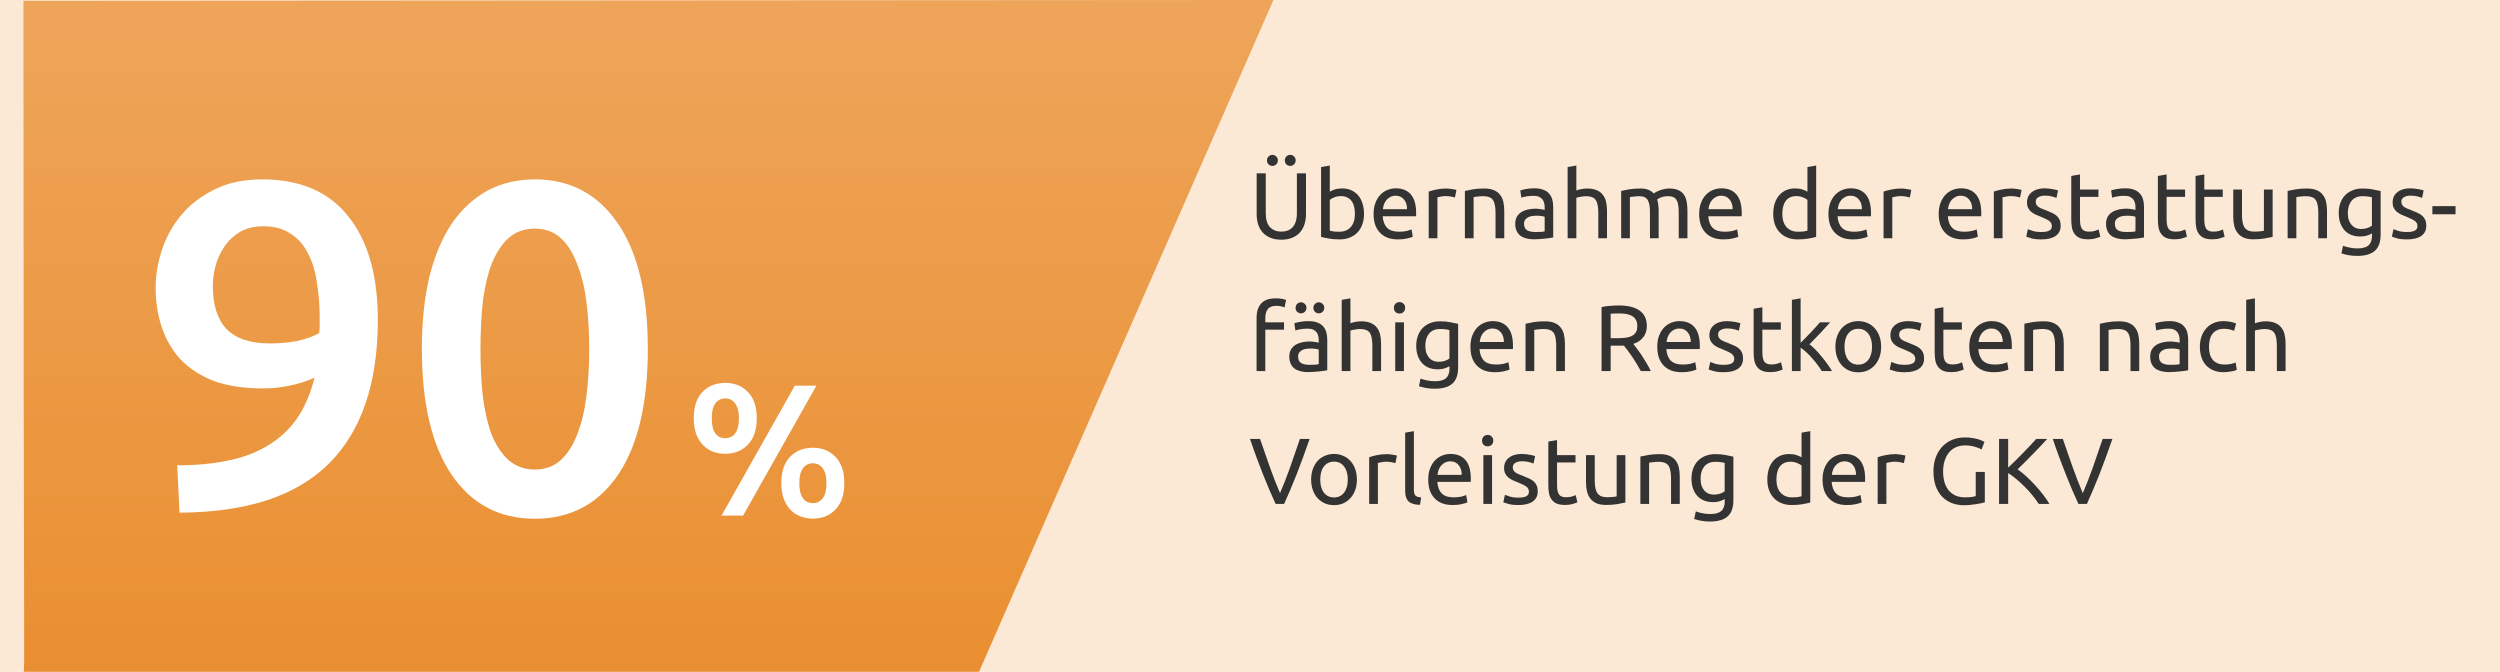 <svg xmlns="http://www.w3.org/2000/svg" width="640" height="172" viewBox="0 0 640 172">
  <defs>
    <linearGradient id="b" x1="-57.183" x2="-57.183" y2="266.533" gradientUnits="userSpaceOnUse" gradientTransform="scale(1.364 .733)" y1="31.892">
      <stop offset="0" stop-color="#eea55a"/>
      <stop offset="1" stop-color="#ea8f31"/>
    </linearGradient>
    <filter id="a" x="-3" y="-9" width="338" height="190.051" filterUnits="userSpaceOnUse">
      <feOffset dx="6"/>
      <feGaussianBlur stdDeviation="3" result="blur"/>
      <feFlood flood-opacity=".161"/>
      <feComposite operator="in" in2="blur" result="result1"/>
      <feComposite in="SourceGraphic" in2="result1"/>
    </filter>
  </defs>
  <path fill="#fbe9d6" d="M0 0h640v172H0z"/>
  <g filter="url(#a)">
    <path data-name="Pfad 3864" d="M-237.985 23.6c0 171.836.43 171.406 0 171.836H6.614l75.4-172.051-320 .215z" transform="translate(237.99 -23.39)" fill="url(#b)" style="fill:url(#b)"/>
  </g>
  <g aria-label="90" style="font-weight:500;font-size:120px;font-family:Ubuntu-Medium,Ubuntu;fill:#fff">
    <path d="M69.12 87.92q3.48 0 6.84-.6 3.36-.72 5.76-2.04.12-1.32.12-2.28v-1.68q0-4.8-.72-9-.6-4.32-2.28-7.44-1.56-3.24-4.44-5.04-2.76-1.92-6.96-1.92-3.48 0-6 1.44-2.4 1.44-3.96 3.72-1.56 2.28-2.28 4.92-.72 2.64-.72 5.16 0 7.32 3.48 11.04 3.6 3.72 11.16 3.72zm11.4 8.76q-2.88 1.32-6.36 2.04-3.48.72-6.72.72-7.44 0-12.72-1.92-5.16-2.04-8.52-5.52-3.24-3.6-4.8-8.28-1.56-4.68-1.56-10.08 0-4.68 1.56-9.48 1.56-4.92 4.92-9t8.52-6.6q5.16-2.64 12.24-2.64 14.64 0 22.08 9.48 7.56 9.36 7.56 26.52 0 24.24-12.48 36.72t-38.28 12.6l-.6-12.12q7.2 0 12.96-1.2 5.88-1.2 10.2-3.84 4.44-2.64 7.44-6.84 3-4.32 4.56-10.56zM165.84 89.36q0 21-7.68 32.28-7.68 11.16-21.24 11.16-13.56 0-21.24-11.16Q108 110.36 108 89.36q0-10.44 1.92-18.48 2.04-8.16 5.76-13.68 3.84-5.52 9.12-8.4 5.4-2.88 12.12-2.88 13.56 0 21.24 11.28 7.68 11.16 7.68 32.16zm-15 0q0-6.48-.72-12.12-.72-5.64-2.4-9.72-1.56-4.2-4.2-6.6-2.64-2.4-6.6-2.4-3.96 0-6.72 2.4-2.64 2.4-4.32 6.6-1.56 4.08-2.28 9.72-.6 5.64-.6 12.12 0 6.48.6 12.12.72 5.64 2.28 9.84 1.68 4.08 4.32 6.48 2.76 2.4 6.72 2.4t6.6-2.4q2.64-2.4 4.2-6.48 1.68-4.2 2.4-9.84t.72-12.12z"/>
  </g>
  <path d="M193.729 107.088q0 4.368-2.256 6.72-2.208 2.352-5.808 2.352-1.776 0-3.264-.576-1.488-.624-2.544-1.776-1.056-1.152-1.68-2.832-.576-1.728-.576-3.888 0-4.416 2.208-6.72 2.256-2.352 5.856-2.352t5.808 2.352q2.256 2.304 2.256 6.72zm-4.56 0q0-2.544-.96-3.792-.912-1.296-2.544-1.296-1.632 0-2.544 1.296-.912 1.248-.912 3.792 0 2.544.912 3.84.912 1.248 2.544 1.248 1.632 0 2.544-1.248.96-1.296.96-3.84zm14.304-8.352h5.52L190.225 132h-5.52zm12.672 24.96q0 4.368-2.256 6.72-2.208 2.352-5.808 2.352-1.776 0-3.264-.624-1.488-.576-2.544-1.728-1.056-1.152-1.68-2.832-.576-1.728-.576-3.888 0-4.416 2.208-6.72 2.256-2.352 5.856-2.352t5.808 2.352q2.256 2.304 2.256 6.72zm-4.56 0q0-2.544-.96-3.792-.912-1.296-2.544-1.296-1.632 0-2.544 1.296-.912 1.248-.912 3.792 0 2.544.912 3.84.912 1.248 2.544 1.248 1.632 0 2.544-1.248.96-1.296.96-3.84z" aria-label="%" style="font-weight:500;font-size:48px;font-family:Ubuntu-Medium,Ubuntu;fill:#fff"/>
  <g aria-label="Übernahme der erstattungs-fähigen Restkosten nachVorleistung der GKV" style="font-size:24px;font-family:Ubuntu-Regular,Ubuntu;fill:#333">
    <path d="M328.019 61.36q-1.632 0-2.832-.504t-1.968-1.368q-.768-.888-1.152-2.088-.36-1.2-.36-2.592v-10.44h2.328v10.176q0 2.496 1.104 3.624 1.104 1.128 2.88 1.128.888 0 1.608-.264.744-.288 1.272-.864.528-.576.816-1.464.288-.912.288-2.16V44.368h2.328v10.44q0 1.392-.384 2.592-.36 1.2-1.152 2.088-.768.864-1.968 1.368-1.176.504-2.808.504zm-2.28-18.888q-.552 0-.984-.384-.408-.408-.408-1.032 0-.624.408-1.008.432-.408.984-.408t.96.408q.432.384.432 1.008t-.432 1.032q-.408.384-.96.384zm4.56 0q-.552 0-.984-.384-.408-.408-.408-1.032 0-.624.408-1.008.432-.408.984-.408t.96.408q.432.384.432 1.008t-.432 1.032q-.408.384-.96.384zM340.427 49.072q.408-.264 1.224-.552.84-.288 1.92-.288 1.344 0 2.376.48 1.056.48 1.776 1.344.72.864 1.08 2.064.384 1.2.384 2.64 0 1.512-.456 2.736-.432 1.2-1.248 2.04-.816.84-1.968 1.296-1.152.456-2.592.456-1.56 0-2.76-.216-1.2-.216-1.968-.432V42.76l2.232-.384zm0 9.984q.336.096.936.192.624.072 1.536.072 1.8 0 2.88-1.176 1.08-1.2 1.08-3.384 0-.96-.192-1.8-.192-.84-.624-1.44-.432-.624-1.128-.96-.672-.36-1.632-.36-.912 0-1.68.312-.768.312-1.176.648zM351.635 54.784q0-1.656.48-2.88.48-1.248 1.272-2.064.792-.816 1.824-1.224 1.032-.408 2.112-.408 2.52 0 3.864 1.584 1.344 1.56 1.344 4.776v.384q0 .216-.024.408h-8.544q.144 1.944 1.128 2.952.984 1.008 3.072 1.008 1.176 0 1.968-.192.816-.216 1.224-.408l.312 1.872q-.408.216-1.44.456-1.008.24-2.304.24-1.632 0-2.832-.48-1.176-.504-1.944-1.368-.768-.864-1.152-2.04-.36-1.2-.36-2.616zm8.568-1.224q.024-1.512-.768-2.472-.768-.984-2.136-.984-.768 0-1.368.312-.576.288-.984.768-.408.48-.648 1.104-.216.624-.288 1.272zM370.355 48.256q.288 0 .648.048.384.024.744.096.36.048.648.12.312.048.456.096l-.384 1.944q-.264-.096-.888-.216-.6-.144-1.56-.144-.624 0-1.248.144-.6.12-.792.168V61h-2.232V49.048q.792-.288 1.968-.528 1.176-.264 2.64-.264zM375.01 48.88q.769-.192 2.04-.408 1.273-.216 2.929-.216 1.488 0 2.472.432.984.408 1.56 1.176.6.744.84 1.8t.24 2.328V61h-2.232v-6.528q0-1.152-.168-1.968-.144-.816-.504-1.32-.36-.504-.96-.72-.6-.24-1.488-.24-.36 0-.744.024t-.744.072q-.336.024-.624.072-.264.048-.384.072V61h-2.232zM393.01 59.392q.793 0 1.393-.024.624-.048 1.032-.144v-3.72q-.24-.12-.792-.192-.528-.096-1.296-.096-.504 0-1.08.072-.552.072-1.032.312-.456.216-.768.624-.312.384-.312 1.032 0 1.2.768 1.68.768.456 2.088.456zm-.191-11.184q1.344 0 2.256.36.936.336 1.488.984.576.624.816 1.512.24.864.24 1.92v7.8q-.288.048-.816.144-.504.072-1.152.144-.648.072-1.416.12-.744.072-1.488.072-1.056 0-1.944-.216-.888-.216-1.536-.672-.648-.48-1.008-1.248t-.36-1.848q0-1.032.408-1.776.432-.744 1.152-1.2.72-.456 1.68-.672.96-.216 2.016-.216.336 0 .696.048.36.024.672.096.336.048.576.096.24.048.336.072v-.624q0-.552-.12-1.08-.12-.552-.432-.96-.312-.432-.864-.672-.528-.264-1.392-.264-1.104 0-1.944.168-.816.144-1.224.312l-.264-1.848q.432-.192 1.44-.36 1.008-.192 2.184-.192zM401.315 61V42.76l2.232-.384v6.384q.624-.24 1.32-.36.72-.144 1.416-.144 1.488 0 2.472.432.984.408 1.56 1.176.6.744.84 1.8t.24 2.328V61h-2.232v-6.528q0-1.152-.168-1.968-.144-.816-.504-1.32-.36-.504-.96-.72-.6-.24-1.488-.24-.36 0-.744.048t-.744.12q-.336.048-.624.12-.264.072-.384.12V61ZM415.019 48.88q.768-.192 2.016-.408 1.272-.216 2.928-.216 1.2 0 2.016.336.816.312 1.368.936.168-.12.528-.336.36-.216.888-.408.528-.216 1.176-.36.648-.168 1.392-.168 1.44 0 2.352.432.912.408 1.416 1.176.528.768.696 1.824.192 1.056.192 2.304V61h-2.232v-6.528q0-1.104-.12-1.896-.096-.792-.408-1.32-.288-.528-.816-.768-.504-.264-1.32-.264-1.128 0-1.872.312-.72.288-.984.528.192.624.288 1.368.096.744.096 1.56V61h-2.232v-6.528q0-1.104-.12-1.896-.12-.792-.432-1.32-.288-.528-.816-.768-.504-.264-1.296-.264-.336 0-.72.024-.384.024-.744.072-.336.024-.624.072-.288.048-.384.072V61h-2.232zM434.987 54.784q0-1.656.48-2.88.48-1.248 1.272-2.064.792-.816 1.824-1.224 1.032-.408 2.112-.408 2.52 0 3.864 1.584 1.344 1.56 1.344 4.776v.384q0 .216-.024.408h-8.544q.144 1.944 1.128 2.952.984 1.008 3.072 1.008 1.176 0 1.968-.192.816-.216 1.224-.408l.312 1.872q-.408.216-1.44.456-1.008.24-2.304.24-1.632 0-2.832-.48-1.176-.504-1.944-1.368-.768-.864-1.152-2.04-.36-1.2-.36-2.616zm8.568-1.224q.024-1.512-.768-2.472-.768-.984-2.136-.984-.768 0-1.368.312-.576.288-.984.768-.408.48-.648 1.104-.216.624-.288 1.272zM462.707 51.16q-.408-.336-1.176-.648t-1.68-.312q-.96 0-1.656.36-.672.336-1.104.96-.432.6-.624 1.44t-.192 1.8q0 2.184 1.08 3.384 1.08 1.176 2.88 1.176.912 0 1.512-.072.624-.096.96-.192zm0-8.4 2.232-.384V60.64q-.768.216-1.968.432t-2.76.216q-1.44 0-2.592-.456-1.152-.456-1.968-1.296-.816-.84-1.272-2.04-.432-1.224-.432-2.736 0-1.44.36-2.64.384-1.2 1.104-2.064.72-.864 1.752-1.344 1.056-.48 2.4-.48 1.08 0 1.896.288.84.288 1.248.552zM468.083 54.784q0-1.656.48-2.88.48-1.248 1.272-2.064.792-.816 1.824-1.224 1.032-.408 2.112-.408 2.52 0 3.864 1.584 1.344 1.56 1.344 4.776v.384q0 .216-.024.408h-8.544q.144 1.944 1.128 2.952.984 1.008 3.072 1.008 1.176 0 1.968-.192.816-.216 1.224-.408l.312 1.872q-.408.216-1.44.456-1.008.24-2.304.24-1.632 0-2.832-.48-1.176-.504-1.944-1.368-.768-.864-1.152-2.04-.36-1.2-.36-2.616zm8.568-1.224q.024-1.512-.768-2.472-.768-.984-2.136-.984-.768 0-1.368.312-.576.288-.984.768-.408.48-.648 1.104-.216.624-.288 1.272zM486.803 48.256q.288 0 .648.048.384.024.744.096.36.048.648.12.312.048.456.096l-.384 1.944q-.264-.096-.888-.216-.6-.144-1.56-.144-.624 0-1.248.144-.6.12-.792.168V61h-2.232V49.048q.792-.288 1.968-.528 1.176-.264 2.64-.264zM496.307 54.784q0-1.656.48-2.88.48-1.248 1.272-2.064.792-.816 1.824-1.224 1.032-.408 2.112-.408 2.52 0 3.864 1.584 1.344 1.56 1.344 4.776v.384q0 .216-.024.408h-8.544q.144 1.944 1.128 2.952.984 1.008 3.072 1.008 1.176 0 1.968-.192.816-.216 1.224-.408l.312 1.872q-.408.216-1.44.456-1.008.24-2.304.24-1.632 0-2.832-.48-1.176-.504-1.944-1.368-.768-.864-1.152-2.04-.36-1.2-.36-2.616zm8.568-1.224q.024-1.512-.768-2.472-.768-.984-2.136-.984-.768 0-1.368.312-.576.288-.984.768-.408.48-.648 1.104-.216.624-.288 1.272zM515.027 48.256q.288 0 .648.048.384.024.744.096.36.048.648.12.312.048.456.096l-.384 1.944q-.264-.096-.888-.216-.6-.144-1.56-.144-.624 0-1.248.144-.6.12-.792.168V61h-2.232V49.048q.792-.288 1.968-.528 1.176-.264 2.64-.264zM522.587 59.392q1.368 0 2.016-.36.672-.36.672-1.152 0-.816-.648-1.296-.648-.48-2.136-1.08-.72-.288-1.392-.576-.648-.312-1.128-.72-.48-.408-.768-.984-.288-.576-.288-1.416 0-1.656 1.224-2.616 1.224-.984 3.336-.984.528 0 1.056.072.528.048.984.144.456.072.792.168.36.096.552.168l-.408 1.92q-.36-.192-1.128-.384-.768-.216-1.848-.216-.936 0-1.632.384-.696.36-.696 1.152 0 .408.144.72.168.312.48.576.336.24.816.456.48.216 1.152.456.888.336 1.584.672.696.312 1.176.744.504.432.768 1.056.264.6.264 1.488 0 1.728-1.296 2.616-1.272.888-3.648.888-1.656 0-2.592-.288-.936-.264-1.272-.408l.408-1.92q.384.144 1.224.432.84.288 2.232.288zM532.475 48.52h4.728v1.872h-4.728v5.76q0 .936.144 1.56.144.6.432.96.288.336.72.48.432.144 1.008.144 1.008 0 1.608-.216.624-.24.864-.336l.432 1.848q-.336.168-1.176.408-.84.264-1.92.264-1.272 0-2.112-.312-.816-.336-1.32-.984-.504-.648-.72-1.584-.192-.96-.192-2.208V45.04l2.232-.384zM544.259 59.392q.792 0 1.392-.024.624-.048 1.032-.144v-3.72q-.24-.12-.792-.192-.528-.096-1.296-.096-.504 0-1.08.072-.552.072-1.032.312-.456.216-.768.624-.312.384-.312 1.032 0 1.2.768 1.68.768.456 2.088.456zm-.192-11.184q1.344 0 2.256.36.936.336 1.488.984.576.624.816 1.512.24.864.24 1.92v7.8q-.288.048-.816.144-.504.072-1.152.144-.648.072-1.416.12-.744.072-1.488.072-1.056 0-1.944-.216-.888-.216-1.536-.672-.648-.48-1.008-1.248t-.36-1.848q0-1.032.408-1.776.432-.744 1.152-1.2.72-.456 1.68-.672.96-.216 2.016-.216.336 0 .696.048.36.024.672.096.336.048.576.096.24.048.336.072v-.624q0-.552-.12-1.08-.12-.552-.432-.96-.312-.432-.864-.672-.528-.264-1.392-.264-1.104 0-1.944.168-.816.144-1.224.312l-.264-1.848q.432-.192 1.44-.36 1.008-.192 2.184-.192zM554.65 48.52h4.729v1.872h-4.728v5.76q0 .936.144 1.56.144.6.432.96.288.336.72.48.432.144 1.008.144 1.008 0 1.608-.216.624-.24.864-.336l.432 1.848q-.336.168-1.176.408-.84.264-1.92.264-1.272 0-2.112-.312-.816-.336-1.32-.984-.504-.648-.72-1.584-.192-.96-.192-2.208V45.04l2.232-.384zM564.298 48.52h4.728v1.872h-4.728v5.76q0 .936.144 1.56.144.6.432.96.288.336.72.48.432.144 1.008.144 1.008 0 1.608-.216.624-.24.864-.336l.432 1.848q-.336.168-1.176.408-.84.264-1.92.264-1.272 0-2.112-.312-.816-.336-1.32-.984-.504-.648-.72-1.584-.192-.96-.192-2.208V45.04l2.232-.384zM581.794 60.64q-.768.192-2.04.408-1.248.216-2.904.216-1.44 0-2.424-.408-.984-.432-1.584-1.2-.6-.768-.864-1.8-.264-1.056-.264-2.328V48.52h2.232v6.528q0 2.28.72 3.264t2.424.984q.36 0 .744-.024t.72-.048q.336-.048.6-.072.288-.048.408-.096V48.52h2.232zM585.634 48.88q.768-.192 2.04-.408 1.272-.216 2.928-.216 1.488 0 2.472.432.984.408 1.56 1.176.6.744.84 1.8t.24 2.328V61h-2.232v-6.528q0-1.152-.168-1.968-.144-.816-.504-1.32-.36-.504-.96-.72-.6-.24-1.488-.24-.36 0-.744.024t-.744.072q-.336.024-.624.072-.264.048-.384.072V61h-2.232zM607.234 59.752q-.288.192-1.128.504-.816.288-1.92.288-1.128 0-2.136-.36-.984-.36-1.728-1.104-.744-.768-1.176-1.896-.432-1.128-.432-2.688 0-1.368.408-2.496.408-1.152 1.176-1.968.792-.84 1.92-1.296 1.128-.48 2.544-.48 1.56 0 2.712.24 1.176.216 1.968.408V60.04q0 2.88-1.488 4.176-1.488 1.296-4.512 1.296-1.176 0-2.232-.192-1.032-.192-1.8-.456l.408-1.944q.672.264 1.632.456.984.216 2.04.216 1.992 0 2.856-.792.888-.792.888-2.52zm-.024-9.264q-.336-.096-.912-.168-.552-.096-1.512-.096-1.8 0-2.784 1.176-.96 1.176-.96 3.12 0 1.08.264 1.848.288.768.744 1.272.48.504 1.08.744.624.24 1.272.24.888 0 1.632-.24.744-.264 1.176-.6zM616.186 59.392q1.368 0 2.016-.36.672-.36.672-1.152 0-.816-.648-1.296-.648-.48-2.136-1.08-.72-.288-1.392-.576-.648-.312-1.128-.72-.48-.408-.768-.984-.288-.576-.288-1.416 0-1.656 1.224-2.616 1.224-.984 3.336-.984.528 0 1.056.072.528.048.984.144.456.072.792.168.36.096.552.168l-.408 1.92q-.36-.192-1.128-.384-.768-.216-1.848-.216-.936 0-1.632.384-.696.36-.696 1.152 0 .408.144.72.168.312.48.576.336.24.816.456.48.216 1.152.456.888.336 1.584.672.696.312 1.176.744.504.432.768 1.056.264.6.264 1.488 0 1.728-1.296 2.616-1.272.888-3.648.888-1.656 0-2.592-.288-.936-.264-1.272-.408l.408-1.92q.384.144 1.224.432.84.288 2.232.288zM622.69 52.768h5.928v2.088h-5.928zM326.555 76.376q.984 0 1.68.144.72.144 1.008.264l-.408 1.92q-.288-.144-.816-.264-.528-.144-1.296-.144-1.56 0-2.184.864-.624.84-.624 2.28v1.08h4.8v1.872h-4.8V95h-2.232V81.392q0-2.4 1.176-3.696 1.176-1.32 3.696-1.32zM335.171 93.392q.792 0 1.392-.024.624-.048 1.032-.144v-3.72q-.24-.12-.792-.192-.528-.096-1.296-.096-.504 0-1.08.072-.552.072-1.032.312-.456.216-.768.624-.312.384-.312 1.032 0 1.2.768 1.68.768.456 2.088.456zm-.192-11.184q1.344 0 2.256.36.936.336 1.488.984.576.624.816 1.512.24.864.24 1.92v7.8q-.288.048-.816.144-.504.072-1.152.144-.648.072-1.416.12-.744.072-1.488.072-1.056 0-1.944-.216-.888-.216-1.536-.672-.648-.48-1.008-1.248t-.36-1.848q0-1.032.408-1.776.432-.744 1.152-1.2.72-.456 1.68-.672.96-.216 2.016-.216.336 0 .696.048.36.024.672.096.336.048.576.096.24.048.336.072v-.624q0-.552-.12-1.08-.12-.552-.432-.96-.312-.432-.864-.672-.528-.264-1.392-.264-1.104 0-1.944.168-.816.144-1.224.312l-.264-1.848q.432-.192 1.44-.36 1.008-.192 2.184-.192zm-1.92-1.992q-.552 0-.984-.384-.408-.408-.408-1.032 0-.624.408-1.008.432-.408.984-.408t.96.408q.432.384.432 1.008t-.432 1.032q-.408.384-.96.384zm4.56 0q-.552 0-.984-.384-.408-.408-.408-1.032 0-.624.408-1.008.432-.408.984-.408t.96.408q.432.384.432 1.008t-.432 1.032q-.408.384-.96.384zM343.475 95V76.76l2.232-.384v6.384q.624-.24 1.32-.36.72-.144 1.416-.144 1.488 0 2.472.432.984.408 1.56 1.176.6.744.84 1.8t.24 2.328V95h-2.232v-6.528q0-1.152-.168-1.968-.144-.816-.504-1.32-.36-.504-.96-.72-.6-.24-1.488-.24-.36 0-.744.048t-.744.12q-.336.048-.624.12-.264.072-.384.12V95ZM359.411 95h-2.232V82.52h2.232zm-1.128-14.736q-.6 0-1.032-.384-.408-.408-.408-1.08 0-.672.408-1.056.432-.408 1.032-.408.6 0 1.008.408.432.384.432 1.056t-.432 1.08q-.408.384-1.008.384zM371.075 93.752q-.288.192-1.128.504-.816.288-1.92.288-1.128 0-2.136-.36-.984-.36-1.728-1.104-.744-.768-1.176-1.896-.432-1.128-.432-2.688 0-1.368.408-2.496.408-1.152 1.176-1.968.792-.84 1.92-1.296 1.128-.48 2.544-.48 1.56 0 2.712.24 1.176.216 1.968.408V94.04q0 2.88-1.488 4.176-1.488 1.296-4.512 1.296-1.176 0-2.232-.192-1.032-.192-1.8-.456l.408-1.944q.672.264 1.632.456.984.216 2.04.216 1.992 0 2.856-.792.888-.792.888-2.52zm-.024-9.264q-.336-.096-.912-.168-.552-.096-1.512-.096-1.8 0-2.784 1.176-.96 1.176-.96 3.12 0 1.08.264 1.848.288.768.744 1.272.48.504 1.08.744.624.24 1.272.24.888 0 1.632-.24.744-.264 1.176-.6zM376.427 88.784q0-1.656.48-2.88.48-1.248 1.272-2.064.792-.816 1.824-1.224 1.032-.408 2.112-.408 2.52 0 3.864 1.584 1.344 1.56 1.344 4.776v.384q0 .216-.024.408h-8.544q.144 1.944 1.128 2.952.984 1.008 3.072 1.008 1.176 0 1.968-.192.816-.216 1.224-.408l.312 1.872q-.408.216-1.44.456-1.008.24-2.304.24-1.632 0-2.832-.48-1.176-.504-1.944-1.368-.768-.864-1.152-2.04-.36-1.2-.36-2.616zm8.568-1.224q.024-1.512-.768-2.472-.768-.984-2.136-.984-.768 0-1.368.312-.576.288-.984.768-.408.48-.648 1.104-.216.624-.288 1.272zM390.539 82.88q.768-.192 2.04-.408 1.272-.216 2.928-.216 1.488 0 2.472.432.984.408 1.56 1.176.6.744.84 1.8t.24 2.328V95h-2.232v-6.528q0-1.152-.168-1.968-.144-.816-.504-1.32-.36-.504-.96-.72-.6-.24-1.488-.24-.36 0-.744.024t-.744.072q-.336.024-.624.072-.264.048-.384.072V95h-2.232zM418.139 88.04q.384.48.96 1.272.6.768 1.224 1.728.624.936 1.224 1.968.624 1.032 1.056 1.992h-2.544q-.48-.912-1.056-1.848-.552-.936-1.128-1.776-.576-.864-1.152-1.608-.552-.744-1.008-1.296-.312.024-.648.024h-2.736V95h-2.328V78.608q.984-.24 2.184-.312 1.224-.096 2.232-.096 3.504 0 5.328 1.32 1.848 1.32 1.848 3.936 0 1.656-.888 2.832-.864 1.176-2.568 1.752zm-3.528-7.8q-1.488 0-2.28.072v6.264h1.656q1.2 0 2.16-.12.96-.12 1.608-.456.672-.336 1.032-.936.36-.624.36-1.632 0-.936-.36-1.56t-.984-.984q-.6-.36-1.44-.504-.816-.144-1.752-.144zM424.259 88.784q0-1.656.48-2.88.48-1.248 1.272-2.064.792-.816 1.824-1.224 1.032-.408 2.112-.408 2.52 0 3.864 1.584 1.344 1.56 1.344 4.776v.384q0 .216-.024.408h-8.544q.144 1.944 1.128 2.952.984 1.008 3.072 1.008 1.176 0 1.968-.192.816-.216 1.224-.408l.312 1.872q-.408.216-1.44.456-1.008.24-2.304.24-1.632 0-2.832-.48-1.176-.504-1.944-1.368-.768-.864-1.152-2.04-.36-1.2-.36-2.616zm8.568-1.224q.024-1.512-.768-2.472-.768-.984-2.136-.984-.768 0-1.368.312-.576.288-.984.768-.408.48-.648 1.104-.216.624-.288 1.272zM441.275 93.392q1.368 0 2.016-.36.672-.36.672-1.152 0-.816-.648-1.296-.648-.48-2.136-1.08-.72-.288-1.392-.576-.648-.312-1.128-.72-.48-.408-.768-.984-.288-.576-.288-1.416 0-1.656 1.224-2.616 1.224-.984 3.336-.984.528 0 1.056.072.528.048.984.144.456.072.792.168.36.096.552.168l-.408 1.92q-.36-.192-1.128-.384-.768-.216-1.848-.216-.936 0-1.632.384-.696.36-.696 1.152 0 .408.144.72.168.312.48.576.336.24.816.456.48.216 1.152.456.888.336 1.584.672.696.312 1.176.744.504.432.768 1.056.264.6.264 1.488 0 1.728-1.296 2.616-1.272.888-3.648.888-1.656 0-2.592-.288-.936-.264-1.272-.408l.408-1.92q.384.144 1.224.432.84.288 2.232.288zM451.163 82.52h4.728v1.872h-4.728v5.76q0 .936.144 1.56.144.6.432.96.288.336.72.48.432.144 1.008.144 1.008 0 1.608-.216.624-.24.864-.336l.432 1.848q-.336.168-1.176.408-.84.264-1.92.264-1.272 0-2.112-.312-.816-.336-1.32-.984-.504-.648-.72-1.584-.192-.96-.192-2.208V79.04l2.232-.384zM463.235 88.136q.72.552 1.512 1.368.816.816 1.584 1.776.792.936 1.488 1.92.696.96 1.176 1.8h-2.616q-.504-.84-1.176-1.704-.648-.888-1.368-1.68-.72-.816-1.464-1.488T460.955 89v6h-2.232V76.76l2.232-.384v11.376l1.272-1.272q.696-.696 1.368-1.416.672-.72 1.272-1.368.6-.672 1.032-1.176h2.616q-.552.6-1.2 1.32-.648.72-1.344 1.464l-1.416 1.464-1.32 1.368zM481.57 88.76q0 1.488-.431 2.688-.432 1.2-1.224 2.064-.768.864-1.848 1.344-1.08.456-2.352.456-1.272 0-2.352-.456-1.08-.48-1.872-1.344-.768-.864-1.2-2.064-.432-1.2-.432-2.688 0-1.464.432-2.664.432-1.224 1.2-2.088.792-.864 1.872-1.32 1.08-.48 2.352-.48 1.272 0 2.352.48 1.08.456 1.848 1.32.792.864 1.224 2.088.432 1.2.432 2.664zm-2.327 0q0-2.112-.96-3.336-.936-1.248-2.568-1.248-1.632 0-2.592 1.248-.936 1.224-.936 3.336t.936 3.36q.96 1.224 2.592 1.224 1.632 0 2.568-1.224.96-1.248.96-3.36zM487.619 93.392q1.368 0 2.016-.36.672-.36.672-1.152 0-.816-.648-1.296-.648-.48-2.136-1.08-.72-.288-1.392-.576-.648-.312-1.128-.72-.48-.408-.768-.984-.288-.576-.288-1.416 0-1.656 1.224-2.616 1.224-.984 3.336-.984.528 0 1.056.072.528.048.984.144.456.072.792.168.36.096.552.168l-.408 1.92q-.36-.192-1.128-.384-.768-.216-1.848-.216-.936 0-1.632.384-.696.36-.696 1.152 0 .408.144.72.168.312.48.576.336.24.816.456.48.216 1.152.456.888.336 1.584.672.696.312 1.176.744.504.432.768 1.056.264.6.264 1.488 0 1.728-1.296 2.616-1.272.888-3.648.888-1.656 0-2.592-.288-.936-.264-1.272-.408l.408-1.92q.384.144 1.224.432.84.288 2.232.288zM497.507 82.52h4.728v1.872h-4.728v5.76q0 .936.144 1.56.144.6.432.96.288.336.72.48.432.144 1.008.144 1.008 0 1.608-.216.624-.24.864-.336l.432 1.848q-.336.168-1.176.408-.84.264-1.92.264-1.272 0-2.112-.312-.816-.336-1.32-.984-.504-.648-.72-1.584-.192-.96-.192-2.208V79.04l2.232-.384zM504.13 88.784q0-1.656.48-2.88.48-1.248 1.273-2.064.792-.816 1.824-1.224 1.032-.408 2.112-.408 2.52 0 3.864 1.584 1.344 1.56 1.344 4.776v.384q0 .216-.024.408h-8.544q.144 1.944 1.128 2.952.984 1.008 3.072 1.008 1.176 0 1.968-.192.816-.216 1.224-.408l.312 1.872q-.408.216-1.44.456-1.008.24-2.304.24-1.632 0-2.832-.48-1.176-.504-1.944-1.368-.768-.864-1.152-2.04-.36-1.2-.36-2.616zm8.569-1.224q.024-1.512-.768-2.472-.768-.984-2.136-.984-.768 0-1.368.312-.576.288-.984.768-.408.48-.648 1.104-.216.624-.288 1.272zM518.243 82.88q.768-.192 2.04-.408 1.272-.216 2.928-.216 1.488 0 2.472.432.984.408 1.56 1.176.6.744.84 1.8t.24 2.328V95h-2.232v-6.528q0-1.152-.168-1.968-.144-.816-.504-1.32-.36-.504-.96-.72-.6-.24-1.488-.24-.36 0-.744.024t-.744.072q-.336.024-.624.072-.264.048-.384.072V95h-2.232zM537.562 82.88q.768-.192 2.04-.408 1.272-.216 2.928-.216 1.488 0 2.472.432.984.408 1.56 1.176.6.744.84 1.8t.24 2.328V95h-2.232v-6.528q0-1.152-.168-1.968-.144-.816-.504-1.32-.36-.504-.96-.72-.6-.24-1.488-.24-.36 0-.744.024t-.744.072q-.336.024-.624.072-.264.048-.384.072V95h-2.232zM555.562 93.392q.792 0 1.392-.024.624-.048 1.032-.144v-3.72q-.24-.12-.792-.192-.528-.096-1.296-.096-.504 0-1.08.072-.552.072-1.032.312-.456.216-.768.624-.312.384-.312 1.032 0 1.2.768 1.68.768.456 2.088.456zm-.192-11.184q1.344 0 2.256.36.936.336 1.488.984.576.624.816 1.512.24.864.24 1.92v7.8q-.288.048-.816.144-.504.072-1.152.144-.648.072-1.416.12-.744.072-1.488.072-1.056 0-1.944-.216-.888-.216-1.536-.672-.648-.48-1.008-1.248t-.36-1.848q0-1.032.408-1.776.432-.744 1.152-1.2.72-.456 1.68-.672.96-.216 2.016-.216.336 0 .696.048.36.024.672.096.336.048.576.096.24.048.336.072v-.624q0-.552-.12-1.08-.12-.552-.432-.96-.312-.432-.864-.672-.528-.264-1.392-.264-1.104 0-1.944.168-.816.144-1.224.312l-.264-1.848q.432-.192 1.44-.36 1.008-.192 2.184-.192zM569.29 95.288q-1.512 0-2.664-.48-1.128-.48-1.92-1.344-.768-.864-1.152-2.04-.384-1.2-.384-2.64 0-1.44.408-2.64.432-1.2 1.2-2.064.768-.888 1.872-1.368 1.128-.504 2.496-.504.84 0 1.68.144t1.608.456l-.504 1.896q-.504-.24-1.176-.384-.648-.144-1.392-.144-1.872 0-2.88 1.176-.984 1.176-.984 3.432 0 1.008.216 1.848.24.84.72 1.44.504.6 1.272.936.768.312 1.872.312.888 0 1.608-.168.72-.168 1.128-.36l.312 1.872q-.192.12-.552.24-.36.096-.816.168-.456.096-.984.144-.504.072-.984.072zM575.026 95V76.76l2.232-.384v6.384q.624-.24 1.32-.36.72-.144 1.416-.144 1.488 0 2.472.432.984.408 1.56 1.176.6.744.84 1.8t.24 2.328V95h-2.232v-6.528q0-1.152-.168-1.968-.144-.816-.504-1.32-.36-.504-.96-.72-.6-.24-1.488-.24-.36 0-.744.048t-.744.12q-.336.048-.624.12-.264.072-.384.12V95ZM335.267 112.368q-.912 2.64-1.752 4.896-.816 2.232-1.608 4.248-.792 2.016-1.584 3.864-.768 1.824-1.584 3.624h-2.184q-.816-1.8-1.608-3.624-.768-1.848-1.584-3.864-.792-2.016-1.632-4.248-.84-2.256-1.728-4.896h2.568q1.296 3.792 2.544 7.296 1.248 3.504 2.568 6.576 1.32-3.048 2.568-6.552 1.248-3.528 2.52-7.32zM347.363 122.76q0 1.488-.432 2.688-.432 1.2-1.224 2.064-.768.864-1.848 1.344-1.08.456-2.352.456-1.272 0-2.352-.456-1.08-.48-1.872-1.344-.768-.864-1.2-2.064-.432-1.2-.432-2.688 0-1.464.432-2.664.432-1.224 1.2-2.088.792-.864 1.872-1.32 1.08-.48 2.352-.48 1.272 0 2.352.48 1.08.456 1.848 1.32.792.864 1.224 2.088.432 1.2.432 2.664zm-2.328 0q0-2.112-.96-3.336-.936-1.248-2.568-1.248-1.632 0-2.592 1.248-.936 1.224-.936 3.336t.936 3.36q.96 1.224 2.592 1.224 1.632 0 2.568-1.224.96-1.248.96-3.36zM355.115 116.256q.288 0 .648.048.384.024.744.096.36.048.648.12.312.048.456.096l-.384 1.944q-.264-.096-.888-.216-.6-.144-1.56-.144-.624 0-1.248.144-.6.12-.792.168V129h-2.232v-11.952q.792-.288 1.968-.528 1.176-.264 2.64-.264zM363.515 129.24q-2.064-.048-2.928-.888-.864-.84-.864-2.616V110.76l2.232-.384v15q0 .552.096.912t.312.576q.216.216.576.336.36.096.888.168zM365.627 122.784q0-1.656.48-2.88.48-1.248 1.272-2.064.792-.816 1.824-1.224 1.032-.408 2.112-.408 2.52 0 3.864 1.584 1.344 1.56 1.344 4.776v.384q0 .216-.024.408h-8.544q.144 1.944 1.128 2.952.984 1.008 3.072 1.008 1.176 0 1.968-.192.816-.216 1.224-.408l.312 1.872q-.408.216-1.44.456-1.008.24-2.304.24-1.632 0-2.832-.48-1.176-.504-1.944-1.368-.768-.864-1.152-2.04-.36-1.2-.36-2.616zm8.568-1.224q.024-1.512-.768-2.472-.768-.984-2.136-.984-.768 0-1.368.312-.576.288-.984.768-.408.48-.648 1.104-.216.624-.288 1.272zM381.97 129h-2.231v-12.48h2.232zm-1.127-14.736q-.6 0-1.032-.384-.408-.408-.408-1.08 0-.672.408-1.056.432-.408 1.032-.408.6 0 1.008.408.432.384.432 1.056t-.432 1.08q-.408.384-1.008.384zM388.715 127.392q1.368 0 2.016-.36.672-.36.672-1.152 0-.816-.648-1.296-.648-.48-2.136-1.08-.72-.288-1.392-.576-.648-.312-1.128-.72-.48-.408-.768-.984-.288-.576-.288-1.416 0-1.656 1.224-2.616 1.224-.984 3.336-.984.528 0 1.056.072.528.048.984.144.456.072.792.168.36.096.552.168l-.408 1.92q-.36-.192-1.128-.384-.768-.216-1.848-.216-.936 0-1.632.384-.696.36-.696 1.152 0 .408.144.72.168.312.48.576.336.24.816.456.48.216 1.152.456.888.336 1.584.672.696.312 1.176.744.504.432.768 1.056.264.6.264 1.488 0 1.728-1.296 2.616-1.272.888-3.648.888-1.656 0-2.592-.288-.936-.264-1.272-.408l.408-1.92q.384.144 1.224.432.84.288 2.232.288zM398.603 116.52h4.728v1.872h-4.728v5.76q0 .936.144 1.56.144.6.432.96.288.336.72.48.432.144 1.008.144 1.008 0 1.608-.216.624-.24.864-.336l.432 1.848q-.336.168-1.176.408-.84.264-1.92.264-1.272 0-2.112-.312-.816-.336-1.32-.984-.504-.648-.72-1.584-.192-.96-.192-2.208V113.04l2.232-.384zM416.099 128.64q-.768.192-2.04.408-1.248.216-2.904.216-1.44 0-2.424-.408-.984-.432-1.584-1.2-.6-.768-.864-1.8-.264-1.056-.264-2.328v-7.008h2.232v6.528q0 2.28.72 3.264t2.424.984q.36 0 .744-.024t.72-.048q.336-.048.6-.072.288-.048.408-.096V116.52h2.232zM419.939 116.88q.768-.192 2.04-.408 1.272-.216 2.928-.216 1.488 0 2.472.432.984.408 1.56 1.176.6.744.84 1.8t.24 2.328V129h-2.232v-6.528q0-1.152-.168-1.968-.144-.816-.504-1.32-.36-.504-.96-.72-.6-.24-1.488-.24-.36 0-.744.024t-.744.072q-.336.024-.624.072-.264.048-.384.072V129h-2.232zM441.539 127.752q-.288.192-1.128.504-.816.288-1.92.288-1.128 0-2.136-.36-.984-.36-1.728-1.104-.744-.768-1.176-1.896-.432-1.128-.432-2.688 0-1.368.408-2.496.408-1.152 1.176-1.968.792-.84 1.92-1.296 1.128-.48 2.544-.48 1.56 0 2.712.24 1.176.216 1.968.408v11.136q0 2.88-1.488 4.176-1.488 1.296-4.512 1.296-1.176 0-2.232-.192-1.032-.192-1.8-.456l.408-1.944q.672.264 1.632.456.984.216 2.04.216 1.992 0 2.856-.792.888-.792.888-2.52zm-.024-9.264q-.336-.096-.912-.168-.552-.096-1.512-.096-1.8 0-2.784 1.176-.96 1.176-.96 3.12 0 1.08.264 1.848.288.768.744 1.272.48.504 1.08.744.624.24 1.272.24.888 0 1.632-.24.744-.264 1.176-.6zM461.195 119.16q-.408-.336-1.176-.648t-1.68-.312q-.96 0-1.656.36-.672.336-1.104.96-.432.6-.624 1.44t-.192 1.8q0 2.184 1.08 3.384 1.08 1.176 2.88 1.176.912 0 1.512-.072.624-.096.96-.192zm0-8.4 2.232-.384v18.264q-.768.216-1.968.432t-2.76.216q-1.44 0-2.592-.456-1.152-.456-1.968-1.296-.816-.84-1.272-2.04-.432-1.224-.432-2.736 0-1.44.36-2.64.384-1.2 1.104-2.064.72-.864 1.752-1.344 1.056-.48 2.4-.48 1.08 0 1.896.288.84.288 1.248.552zM466.57 122.784q0-1.656.48-2.88.48-1.248 1.273-2.064.792-.816 1.824-1.224 1.032-.408 2.112-.408 2.52 0 3.864 1.584 1.344 1.56 1.344 4.776v.384q0 .216-.024.408h-8.544q.144 1.944 1.128 2.952.984 1.008 3.072 1.008 1.176 0 1.968-.192.816-.216 1.224-.408l.312 1.872q-.408.216-1.44.456-1.008.24-2.304.24-1.632 0-2.832-.48-1.176-.504-1.944-1.368-.768-.864-1.152-2.04-.36-1.2-.36-2.616zm8.569-1.224q.024-1.512-.768-2.472-.768-.984-2.136-.984-.768 0-1.368.312-.576.288-.984.768-.408.48-.648 1.104-.216.624-.288 1.272zM485.29 116.256q.289 0 .649.048.384.024.744.096.36.048.648.12.312.048.456.096l-.384 1.944q-.264-.096-.888-.216-.6-.144-1.56-.144-.624 0-1.248.144-.6.12-.792.168V129h-2.232v-11.952q.792-.288 1.968-.528 1.176-.264 2.64-.264zM505.787 120.816h2.328v7.776q-.288.096-.84.216-.528.12-1.248.24-.696.12-1.536.192-.84.096-1.704.096-1.752 0-3.192-.576-1.44-.576-2.472-1.68t-1.608-2.712q-.552-1.608-.552-3.696t.624-3.696q.648-1.632 1.728-2.736 1.08-1.104 2.52-1.68 1.464-.576 3.12-.576 1.128 0 1.992.144.888.144 1.512.336.624.192 1.008.384.408.192.552.288l-.744 1.944q-.696-.456-1.848-.744-1.152-.312-2.352-.312-1.272 0-2.328.456-1.032.456-1.776 1.32-.72.864-1.128 2.112-.408 1.224-.408 2.76 0 1.488.336 2.712.36 1.224 1.056 2.112.72.864 1.752 1.344 1.056.48 2.472.48 1.008 0 1.704-.096.72-.12 1.032-.216zM524.075 112.368q-.744.816-1.68 1.824-.936.984-1.968 2.04-1.008 1.032-2.016 2.04t-1.896 1.872q1.032.72 2.184 1.776 1.152 1.056 2.256 2.256 1.104 1.2 2.064 2.448.984 1.248 1.632 2.376h-2.736q-.72-1.128-1.656-2.256-.936-1.152-1.992-2.184-1.032-1.056-2.112-1.944-1.056-.888-2.064-1.512V129h-2.328v-16.632h2.328v7.344q.84-.792 1.848-1.776 1.008-1.008 1.992-2.016t1.848-1.92q.888-.936 1.488-1.632zM540.778 112.368q-.912 2.64-1.752 4.896-.816 2.232-1.608 4.248-.792 2.016-1.584 3.864-.768 1.824-1.584 3.624h-2.184q-.816-1.8-1.608-3.624-.768-1.848-1.584-3.864-.792-2.016-1.632-4.248-.84-2.256-1.728-4.896h2.568q1.296 3.792 2.544 7.296 1.248 3.504 2.568 6.576 1.32-3.048 2.568-6.552 1.248-3.528 2.52-7.32z"/>
  </g>
</svg>
